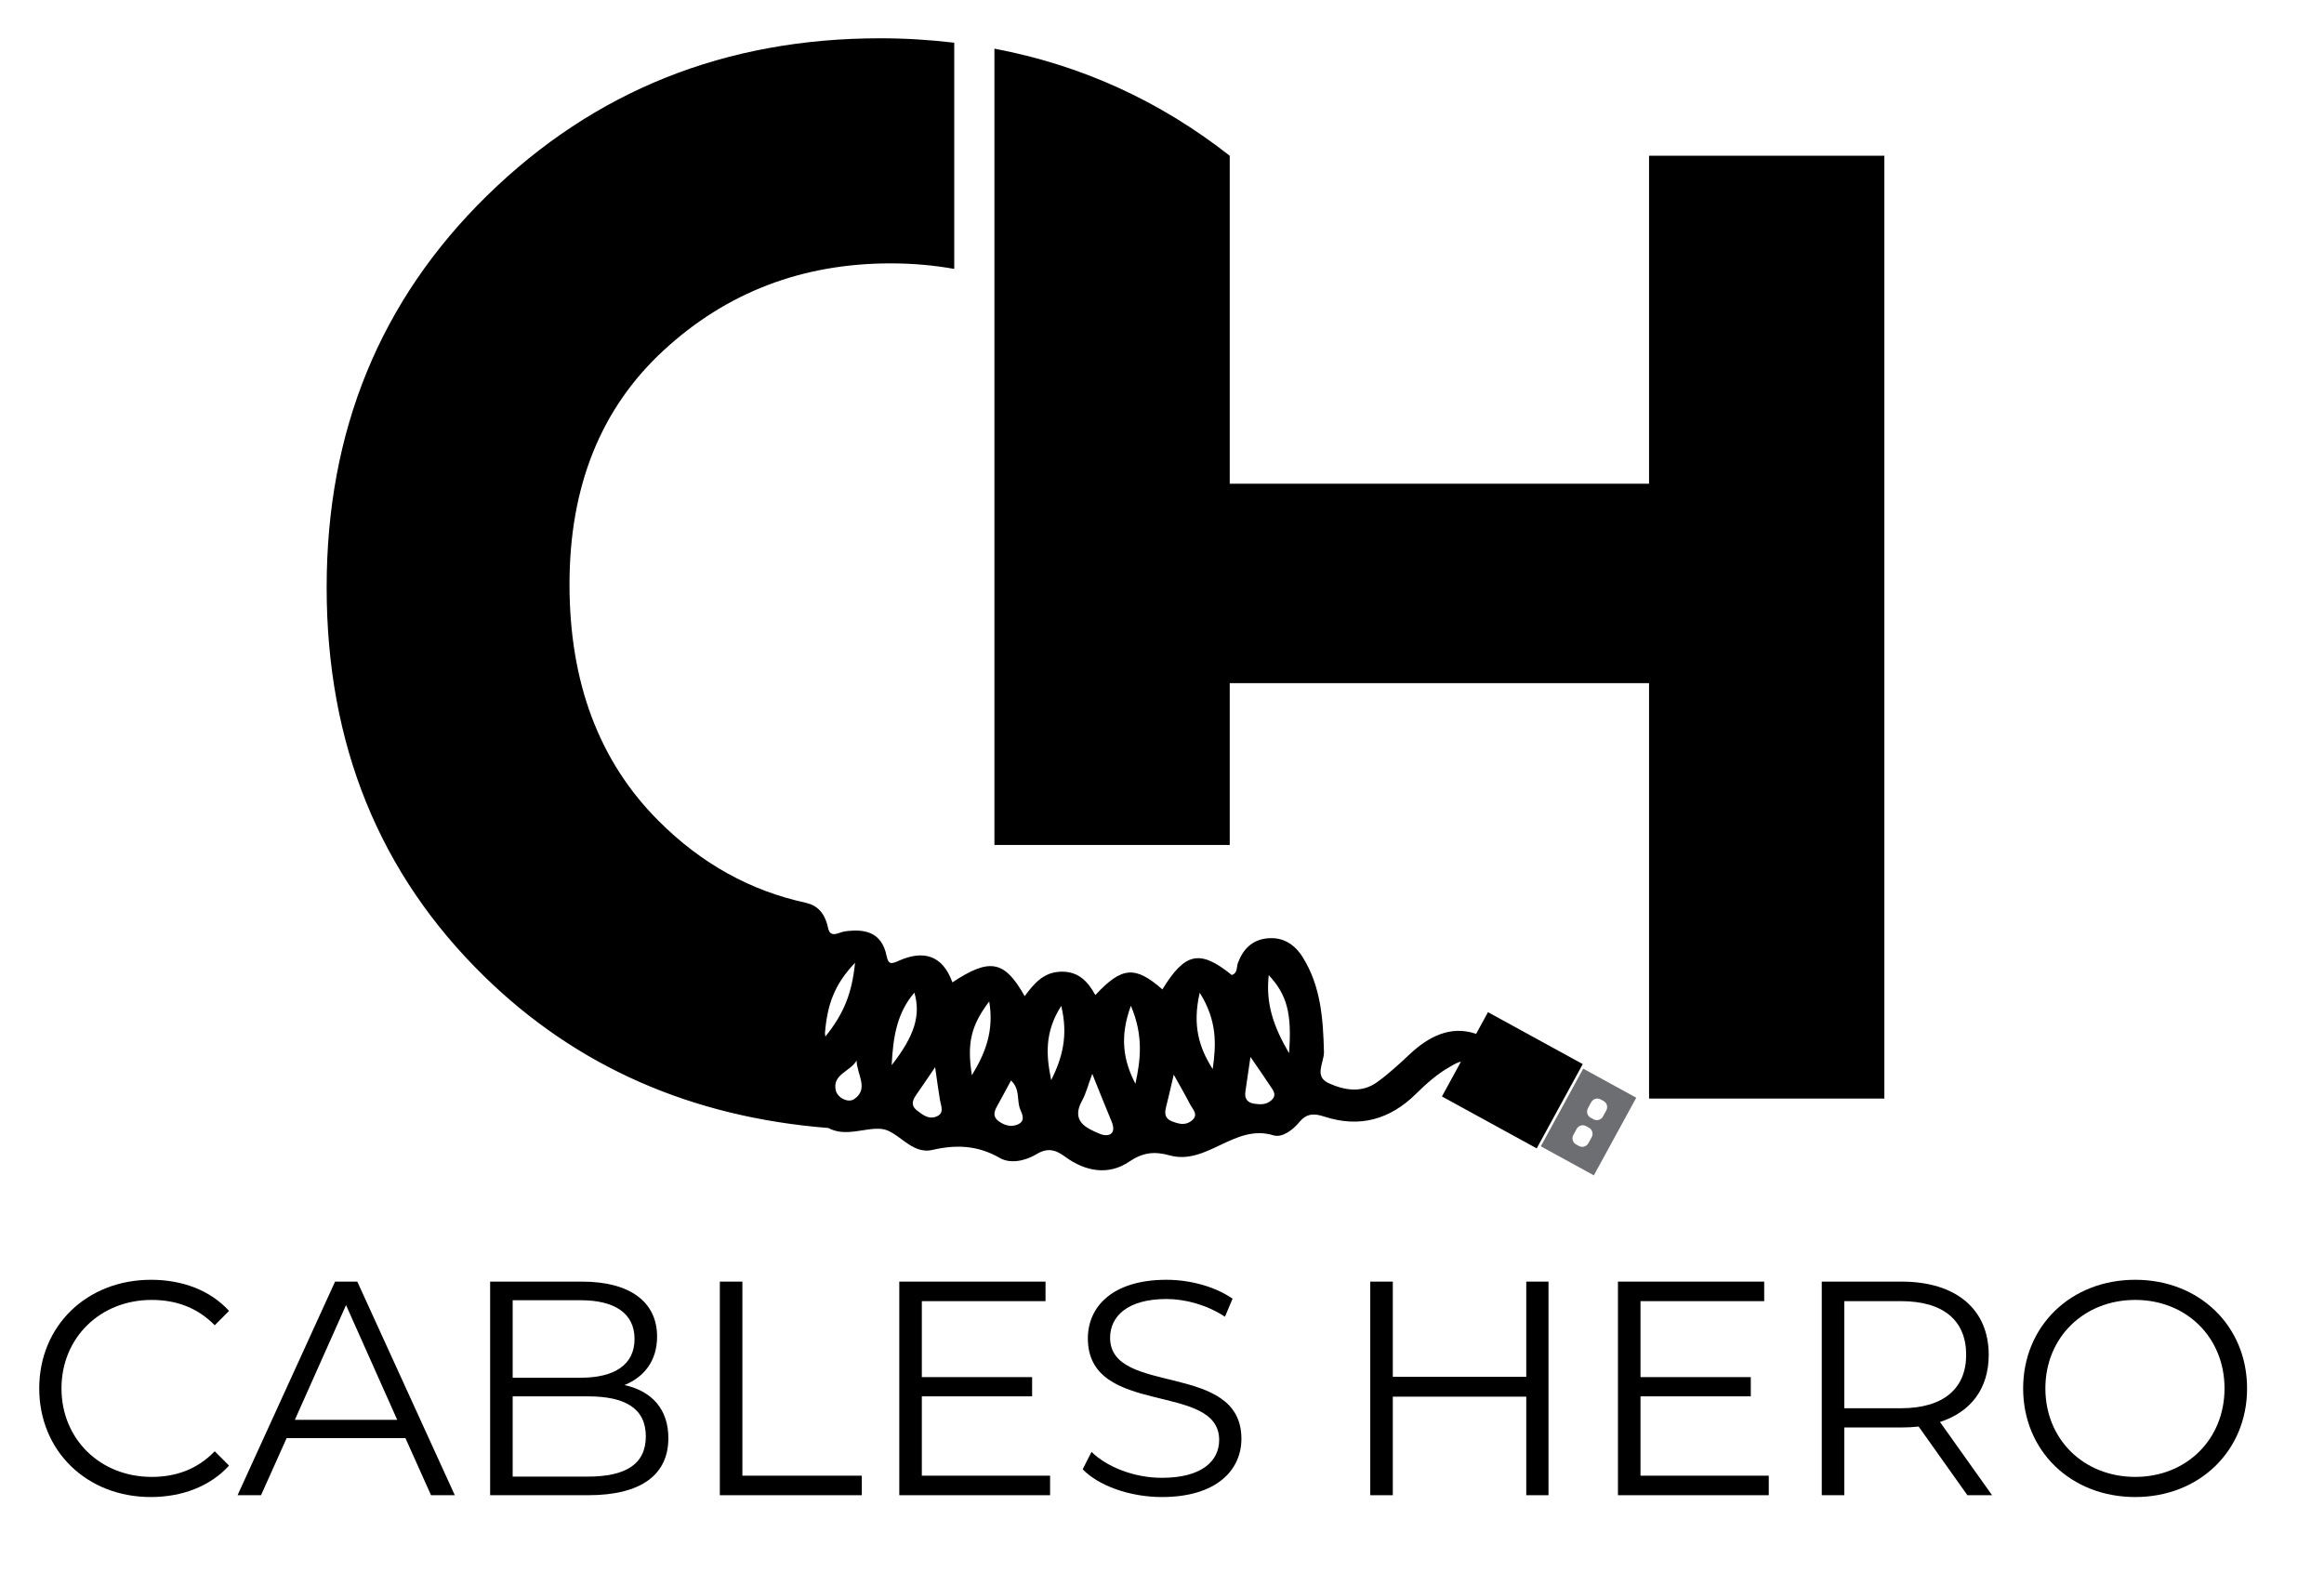 <?xml version="1.0" encoding="UTF-8" standalone="no"?>
<svg xmlns="http://www.w3.org/2000/svg" xmlns:xlink="http://www.w3.org/1999/xlink" xmlns:serif="http://www.serif.com/" width="100%" height="100%" viewBox="0 0 915 624" version="1.1" xml:space="preserve" style="fill-rule:evenodd;clip-rule:evenodd;stroke-linejoin:round;stroke-miterlimit:2;">
    <g transform="matrix(1,0,0,1,0,-322.992)">
        <g id="Page-1" transform="matrix(0.457,0,0,0.499,0,322.992)">
            <rect x="0" y="0" width="2000" height="1250" style="fill:none;"></rect>
            <g id="Layer-1" transform="matrix(2.186,0,0,2.005,-1201.14,-647.442)">
                <g transform="matrix(1,0,0,1,564.933,869.274)">
                    <path d="M0,0C0,-24.615 18.732,-42.746 44.067,-42.746C56.315,-42.746 67.361,-38.663 74.806,-30.499L69.163,-24.855C62.318,-31.819 53.914,-34.821 44.308,-34.821C24.015,-34.821 8.766,-19.932 8.766,0C8.766,19.933 24.015,34.821 44.308,34.821C53.914,34.821 62.318,31.819 69.163,24.735L74.806,30.379C67.361,38.543 56.315,42.746 43.947,42.746C18.732,42.746 0,24.615 0,0" style="fill-rule:nonzero;"></path>
                </g>
                <g transform="matrix(1,0,0,1,706.017,856.907)">
                    <path d="M0,24.735L-20.172,-20.412L-40.345,24.735L0,24.735ZM3.242,31.94L-43.586,31.94L-53.673,54.393L-62.918,54.393L-24.495,-29.658L-15.729,-29.658L22.694,54.393L13.328,54.393L3.242,31.94Z" style="fill-rule:nonzero;"></path>
                </g>
                <g transform="matrix(1,0,0,1,803.993,850.423)">
                    <path d="M0,37.703C0,26.776 -8.045,21.974 -22.814,21.974L-52.472,21.974L-52.472,53.553L-22.814,53.553C-8.045,53.553 0,48.75 0,37.703M-52.472,-15.85L-52.472,14.648L-25.696,14.648C-12.248,14.648 -4.443,9.485 -4.443,-0.601C-4.443,-10.687 -12.248,-15.85 -25.696,-15.85L-52.472,-15.85ZM8.885,38.424C8.885,52.713 -1.681,60.877 -22.694,60.877L-61.358,60.877L-61.358,-23.174L-25.096,-23.174C-6.364,-23.174 4.442,-15.249 4.442,-1.562C4.442,8.046 -0.721,14.409 -8.405,17.531C2.401,19.932 8.885,27.016 8.885,38.424" style="fill-rule:nonzero;"></path>
                </g>
                <g transform="matrix(1,0,0,1,833.166,911.3)">
                    <path d="M0,-84.051L8.886,-84.051L8.886,-7.685L55.954,-7.685L55.954,0L0,0L0,-84.051Z" style="fill-rule:nonzero;"></path>
                </g>
                <g transform="matrix(1,0,0,1,963.323,834.934)">
                    <path d="M0,68.681L0,76.366L-59.437,76.366L-59.437,-7.685L-1.801,-7.685L-1.801,-0.001L-50.551,-0.001L-50.551,29.898L-7.084,29.898L-7.084,37.462L-50.551,37.462L-50.551,68.681L0,68.681Z" style="fill-rule:nonzero;"></path>
                </g>
                <g transform="matrix(1,0,0,1,976.166,837.456)">
                    <path d="M0,63.638L3.482,56.794C9.486,62.677 20.172,67 31.219,67C46.949,67 53.792,60.396 53.792,52.112C53.792,29.057 2.041,43.226 2.041,12.126C2.041,-0.241 11.647,-10.927 33.02,-10.927C42.506,-10.927 52.352,-8.166 59.076,-3.483L56.074,3.602C48.87,-1.082 40.464,-3.362 33.02,-3.362C17.651,-3.362 10.807,3.482 10.807,11.887C10.807,34.941 62.558,21.013 62.558,51.631C62.558,63.998 52.712,74.565 31.219,74.565C18.611,74.565 6.244,70.122 0,63.638" style="fill-rule:nonzero;"></path>
                </g>
                <g transform="matrix(1,0,0,1,1159.75,911.3)">
                    <path d="M0,-84.051L0,0L-8.765,0L-8.765,-38.783L-61.357,-38.783L-61.357,0L-70.242,0L-70.242,-84.051L-61.357,-84.051L-61.357,-46.588L-8.765,-46.588L-8.765,-84.051L0,-84.051Z" style="fill-rule:nonzero;"></path>
                </g>
                <g transform="matrix(1,0,0,1,1246.56,834.934)">
                    <path d="M0,68.681L0,76.366L-59.437,76.366L-59.437,-7.685L-1.801,-7.685L-1.801,-0.001L-50.551,-0.001L-50.551,29.898L-7.085,29.898L-7.085,37.462L-50.551,37.462L-50.551,68.681L0,68.681Z" style="fill-rule:nonzero;"></path>
                </g>
                <g transform="matrix(1,0,0,1,1324.36,882.482)">
                    <path d="M0,-26.416C0,-39.864 -8.886,-47.549 -25.696,-47.549L-48.029,-47.549L-48.029,-5.403L-25.696,-5.403C-8.886,-5.403 0,-13.208 0,-26.416M0.479,28.817L-18.732,1.801C-20.893,2.042 -23.055,2.162 -25.456,2.162L-48.029,2.162L-48.029,28.817L-56.915,28.817L-56.915,-55.233L-25.456,-55.233C-4.083,-55.233 8.885,-44.428 8.885,-26.416C8.885,-13.208 1.921,-3.963 -10.327,0L10.206,28.817L0.479,28.817Z" style="fill-rule:nonzero;"></path>
                </g>
                <g transform="matrix(1,0,0,1,1426.18,869.274)">
                    <path d="M0,0C0,-20.052 -15.01,-34.821 -35.182,-34.821C-55.474,-34.821 -70.604,-20.052 -70.604,0C-70.604,20.052 -55.474,34.821 -35.182,34.821C-15.01,34.821 0,20.052 0,0M-79.368,0C-79.368,-24.495 -60.637,-42.746 -35.182,-42.746C-9.966,-42.746 8.886,-24.615 8.886,0C8.886,24.615 -9.966,42.746 -35.182,42.746C-60.637,42.746 -79.368,24.495 -79.368,0" style="fill-rule:nonzero;"></path>
                </g>
                <g transform="matrix(1,0,0,1,1174.56,762.82)">
                    <path d="M0,3.24L1.131,3.859C2.457,4.585 2.943,6.247 2.219,7.573L0.905,9.973C0.18,11.299 -1.482,11.786 -2.809,11.06L-3.939,10.442C-5.266,9.717 -5.752,8.053 -5.026,6.728L-3.714,4.328C-2.988,3.002 -1.326,2.515 0,3.24M0.724,-3.783L2.037,-6.184C2.762,-7.509 4.425,-7.996 5.75,-7.271L6.881,-6.652C8.207,-5.927 8.693,-4.264 7.969,-2.939L6.655,-0.537C5.93,0.788 4.268,1.274 2.941,0.55L1.811,-0.07C0.485,-0.794 -0.002,-2.457 0.724,-3.783M-17.841,11.178L3.063,22.613L19.776,-7.938L-1.127,-19.373L-17.841,11.178Z" style="fill:rgb(109,110,113);fill-rule:nonzero;"></path>
                </g>
                <g transform="matrix(1,0,0,1,1199.38,713.082)">
                    <path d="M0,-328.882L0,-199.815L-165.26,-199.815L-165.26,-328.882C-192.92,-350.538 -223.832,-364.583 -257.996,-371.013L-257.996,-57.664L-165.26,-57.664L-165.26,-121.346L0,-121.346L0,42.131L92.737,42.131L92.737,-328.882L0,-328.882Z" style="fill-rule:nonzero;"></path>
                </g>
                <g transform="matrix(1,0,0,1,886.454,421.772)">
                    <path d="M0,280.019C-1.204,291.873 -4.304,299.898 -11.688,309.017L-11.867,307.767C-10.95,296.568 -8.224,288.602 0,280.019M0.61,318.477C0.68,323.882 5.595,329.574 -0.297,333.63C-2.769,335.332 -6.906,333.08 -7.575,330.287C-9.109,323.887 -1.891,322.872 0.61,318.477M23.375,291.756C25.94,300.543 23.58,308.618 14.43,320.311C15.003,308.826 16.607,299.683 23.375,291.756M31.562,321.084C32.392,326.801 32.842,330.405 33.459,333.98C33.898,336.524 35.426,339.394 31.725,340.646C28.897,341.603 26.683,339.837 24.552,338.232C21.589,336 22.822,333.77 24.469,331.45C26.516,328.567 28.468,325.618 31.562,321.084M52.875,295.224C54.849,306.866 51.294,315.702 46.048,324.248C44.03,311.693 45.729,304.629 52.875,295.224M55.91,336.565C57.768,333.259 59.531,329.902 61.458,326.337C65.224,329.775 63.604,334.219 65.116,337.742C65.979,339.753 67.162,342.275 64.157,343.617C61.584,344.766 59.064,344.044 56.768,342.484C54.301,340.806 54.651,338.806 55.91,336.565M81.264,296.971C84.149,308.94 81.535,317.689 77.309,326.2C75.383,316.786 74.502,307.524 81.264,296.971M89.455,334.29C91.012,331.462 91.807,328.214 93.491,323.709C96.426,330.956 98.667,336.675 101.054,342.332C103.299,347.655 99.733,348.686 96.406,347.297C91.088,345.076 85.023,342.341 89.455,334.29M108.713,296.915C113.679,308.628 112.575,318.089 110.492,327.619C105.793,318.564 104.152,309.295 108.713,296.915M122.56,336.85C123.437,333.431 124.199,329.983 125.602,324.04C128.51,329.276 130.339,332.359 131.954,335.55C133.033,337.686 135.753,339.898 132.426,342.334C129.995,344.114 127.488,343.396 124.933,342.41C122.126,341.327 121.916,339.365 122.56,336.85M135.839,291.788C142.824,302.923 142.318,312.298 140.951,321.834C135.6,313.472 132.866,304.609 135.839,291.788M153.824,330.795C154.38,326.956 154.95,323.118 155.838,317.063C159.203,321.973 161.424,325.106 163.522,328.32C164.724,330.161 166.512,332.044 163.929,334.241C161.978,335.899 159.732,335.796 157.455,335.487C154.752,335.121 153.418,333.601 153.824,330.795M163.042,284.869C170.281,292.63 172.215,300.057 171.044,315.578C164.858,305.013 161.8,296.032 163.042,284.869M9.92,-83.793C-51.114,-83.793 -102.73,-63.181 -144.937,-21.969C-187.144,19.253 -208.247,70.674 -208.247,132.294C-208.247,193.922 -187.542,244.943 -146.125,285.368C-109.696,320.93 -64.462,340.748 -10.54,345.022C-10.526,345.029 -10.515,345.039 -10.501,345.045C-3.517,348.731 3.901,344.725 10.507,345.403C16.917,346.061 22.111,355.579 30.405,353.669C39.925,351.478 48.345,351.818 57.069,356.831C61.249,359.231 67.12,357.963 71.443,355.363C75.884,352.692 78.947,353.502 82.845,356.366C90.657,362.103 99.819,363.812 107.941,358.336C113.509,354.583 117.945,354.142 124.027,355.809C138.693,359.828 149.582,343.213 164.876,347.905C168.37,348.976 172.564,345.773 175.131,342.67C178.005,339.195 181.023,339.257 184.828,340.504C198.797,345.081 210.788,341.756 221.207,331.461C225.181,327.534 229.509,323.712 234.33,321.008C235.276,320.477 237.127,319.236 238.784,318.937L231.302,332.612L268.653,353.044L286.798,319.874L249.449,299.442L244.778,307.979C244.741,307.966 244.709,307.965 244.672,307.953C234.67,304.555 225.99,309.068 218.528,316.062C214.426,319.908 210.254,323.753 205.7,327.021C199.656,331.357 192.855,330.187 186.716,327.418C180.684,324.698 184.905,319.269 184.8,315.102C184.475,302.095 183.59,289.274 176.442,277.838C173.198,272.65 168.538,269.739 162.322,270.409C156.485,271.038 152.925,274.624 150.886,280.095C150.299,281.669 150.846,284.12 148.453,284.811C135.921,274.676 130.039,275.919 121.128,290.488C110.395,281.087 105.137,281.501 94.717,292.709C91.648,287.222 87.892,283.174 80.741,283.532C74.127,283.862 70.488,288.277 66.852,293.133C58.884,279.015 53.056,277.996 38.368,287.718C34.479,276.931 26.868,274.877 17.077,279.282C14.324,280.52 13.129,280.752 12.428,277.299C10.541,268.004 3.966,266.488 -4.189,267.682C-6.439,268.012 -9.727,270.584 -10.656,266.233C-11.961,260.12 -15.094,257.42 -19.201,256.464L-19.206,256.435C-41.192,251.727 -60.623,240.986 -77.465,224.137C-100.854,200.759 -112.539,169.745 -112.539,131.105C-112.539,92.465 -100.158,61.758 -75.385,38.964C-50.622,16.178 -20.797,4.781 14.082,4.781C22.703,4.781 31.032,5.526 39.09,6.964L39.09,-82.052C29.595,-83.168 19.891,-83.793 9.92,-83.793" style="fill-rule:nonzero;"></path>
                </g>
            </g>
        </g>
    </g>
</svg>

